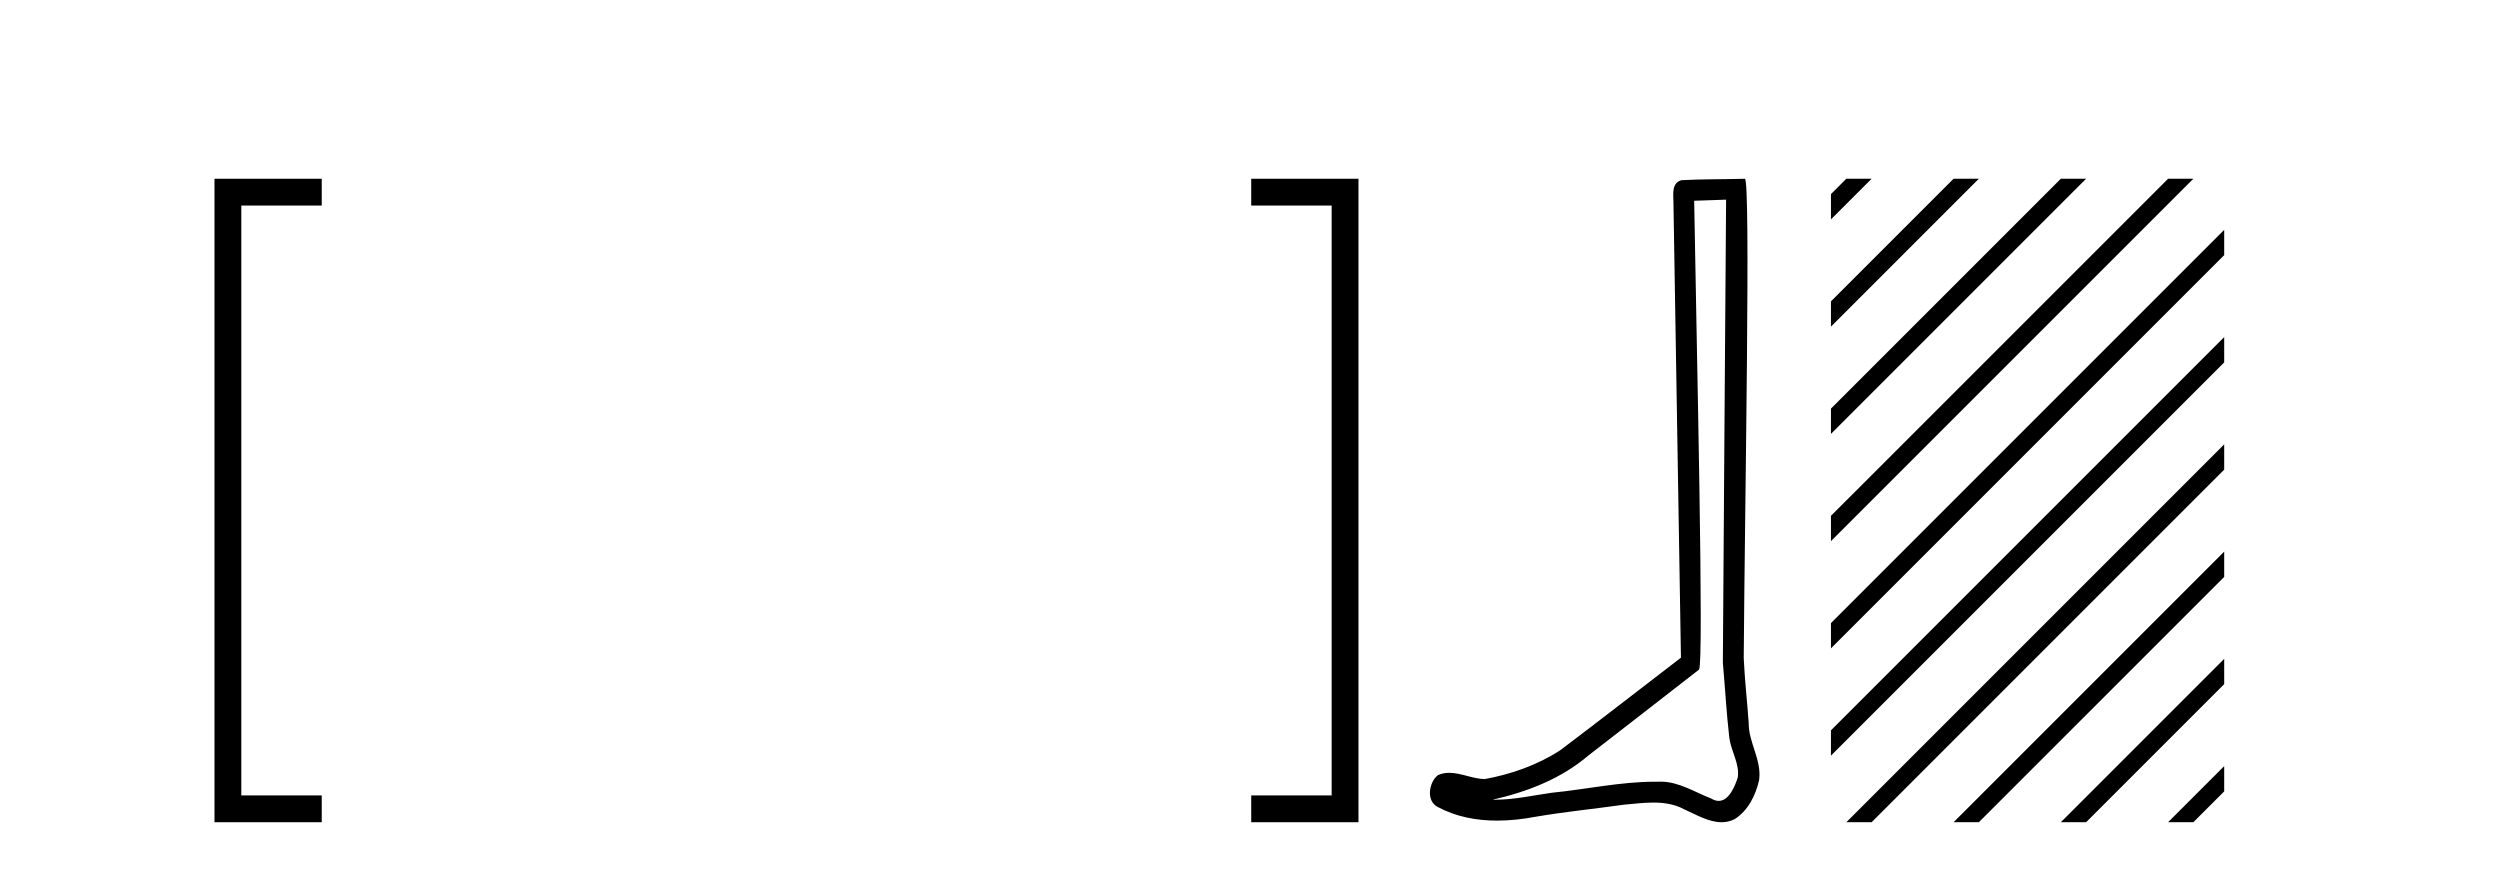 <?xml version='1.0' encoding='UTF-8' standalone='yes'?><svg xmlns='http://www.w3.org/2000/svg' xmlns:xlink='http://www.w3.org/1999/xlink' width='118.0' height='41.0' ><path d='M 14.553 8.437 L 10.757 8.437 L 10.124 8.437 L 10.124 9.07 L 10.124 38.177 L 10.124 38.809 L 10.757 38.809 L 14.553 38.809 L 15.186 38.809 L 15.186 37.544 L 14.553 37.544 L 10.757 37.544 L 10.757 38.177 L 11.39 38.177 L 11.39 9.07 L 10.757 9.07 L 10.757 9.702 L 14.553 9.702 L 15.186 9.702 L 15.186 8.437 L 14.553 8.437 Z' style='fill:#000000;stroke:none' /><path d='M 59.69 9.702 L 63.487 9.702 L 63.487 9.07 L 62.854 9.07 L 62.854 38.177 L 63.487 38.177 L 63.487 37.544 L 59.69 37.544 L 59.058 37.544 L 59.058 38.809 L 59.69 38.809 L 63.487 38.809 L 64.12 38.809 L 64.12 38.177 L 64.12 9.07 L 64.12 8.437 L 63.487 8.437 L 59.69 8.437 L 59.058 8.437 L 59.058 9.702 L 59.69 9.702 Z' style='fill:#000000;stroke:none' /><path d='M 81.472 9.424 C 81.422 16.711 81.364 23.997 81.319 31.284 C 81.425 32.464 81.487 33.649 81.624 34.826 C 81.704 35.455 82.114 36.041 82.025 36.685 C 81.891 37.12 81.605 37.802 81.123 37.802 C 81.016 37.802 80.899 37.769 80.772 37.691 C 79.991 37.391 79.246 36.894 78.385 36.894 C 78.337 36.894 78.289 36.895 78.241 36.898 C 78.198 36.898 78.155 36.897 78.113 36.897 C 76.476 36.897 74.866 37.259 73.242 37.418 C 72.354 37.544 71.47 37.747 70.569 37.747 C 70.531 37.747 70.493 37.746 70.455 37.745 C 72.08 37.378 73.685 36.757 74.965 35.665 C 76.708 34.31 78.456 32.963 80.195 31.604 C 80.431 31.314 80.083 16.507 79.965 9.476 C 80.467 9.459 80.97 9.441 81.472 9.424 ZM 82.357 8.437 C 82.357 8.437 82.357 8.437 82.357 8.437 C 81.497 8.465 80.215 8.452 79.358 8.506 C 78.9 8.639 78.979 9.152 78.986 9.52 C 79.105 16.694 79.223 23.868 79.341 31.042 C 77.44 32.496 75.554 33.973 73.642 35.412 C 72.571 36.109 71.333 36.543 70.084 36.772 C 69.526 36.766 68.961 36.477 68.405 36.477 C 68.226 36.477 68.048 36.507 67.872 36.586 C 67.443 36.915 67.295 37.817 67.869 38.093 C 68.733 38.557 69.696 38.733 70.665 38.733 C 71.277 38.733 71.891 38.663 72.485 38.55 C 73.865 38.315 75.259 38.178 76.645 37.982 C 77.101 37.942 77.575 37.881 78.041 37.881 C 78.545 37.881 79.04 37.953 79.496 38.201 C 80.043 38.444 80.647 38.809 81.257 38.809 C 81.461 38.809 81.665 38.768 81.868 38.668 C 82.507 38.27 82.875 37.528 83.031 36.81 C 83.16 35.873 82.527 35.044 82.538 34.114 C 82.466 33.096 82.35 32.08 82.304 31.061 C 82.356 23.698 82.64 8.437 82.357 8.437 Z' style='fill:#000000;stroke:none' /><path d='M 87.146 8.437 L 86.421 9.162 L 86.421 10.355 L 88.041 8.735 L 88.339 8.437 ZM 92.208 8.437 L 86.421 14.224 L 86.421 15.417 L 93.103 8.735 L 93.401 8.437 ZM 97.27 8.437 L 86.421 19.286 L 86.421 20.479 L 98.165 8.735 L 98.464 8.437 ZM 102.333 8.437 L 86.421 24.348 L 86.421 25.541 L 103.227 8.735 L 103.526 8.437 ZM 104.982 10.849 L 86.421 29.41 L 86.421 30.603 L 104.982 12.042 L 104.982 10.849 ZM 104.982 15.911 L 86.421 34.472 L 86.421 35.666 L 104.982 17.105 L 104.982 15.911 ZM 104.982 20.973 L 87.445 38.511 L 87.146 38.809 L 88.339 38.809 L 104.982 22.167 L 104.982 20.973 ZM 104.982 26.036 L 92.507 38.511 L 92.208 38.809 L 93.401 38.809 L 104.982 27.229 L 104.982 26.036 ZM 104.982 31.098 L 97.569 38.511 L 97.27 38.809 L 98.464 38.809 L 104.982 32.291 L 104.982 31.098 ZM 104.982 36.16 L 102.631 38.511 L 102.333 38.809 L 103.526 38.809 L 104.982 37.353 L 104.982 36.16 Z' style='fill:#000000;stroke:none' /></svg>